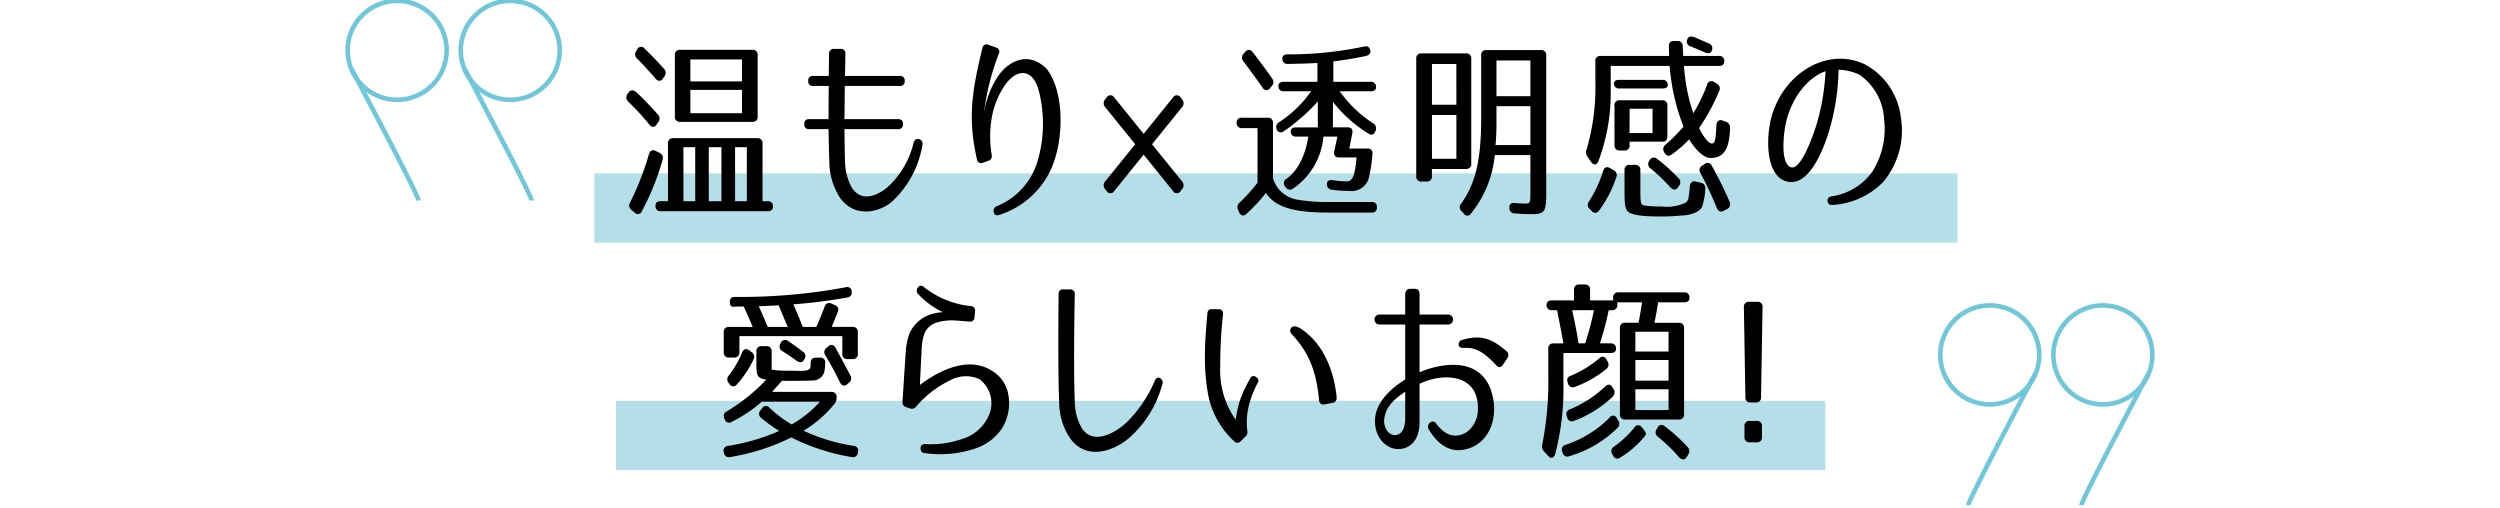 <svg xmlns="http://www.w3.org/2000/svg" xmlns:xlink="http://www.w3.org/1999/xlink" width="325" height="66" viewBox="0 0 325 66">
  <defs>
    <clipPath id="clip-path">
      <rect id="長方形_117" data-name="長方形 117" width="325" height="66" transform="translate(405 9998)" fill="#fff" stroke="#707070" stroke-width="1"/>
    </clipPath>
    <clipPath id="clip-path-2">
      <rect id="長方形_52" data-name="長方形 52" width="235.209" height="65.87" fill="none"/>
    </clipPath>
  </defs>
  <g id="マスクグループ_5" data-name="マスクグループ 5" transform="translate(-405 -9998)" clip-path="url(#clip-path)">
    <g id="グループ_4639" data-name="グループ 4639" transform="translate(449.896 9997.809)">
      <rect id="長方形_50" data-name="長方形 50" width="177.221" height="9.007" transform="translate(32.365 22.731)" fill="#b4dfe9"/>
      <rect id="長方形_51" data-name="長方形 51" width="157.224" height="9.007" transform="translate(35.172 52.298)" fill="#b4dfe9"/>
      <g id="グループ_4507" data-name="グループ 4507" transform="translate(0 0)">
        <g id="グループ_4506" data-name="グループ 4506" clip-path="url(#clip-path-2)">
          <path id="パス_275" data-name="パス 275" d="M13.673,13.464a6.732,6.732,0,1,1,6.734-6.732,6.741,6.741,0,0,1-6.734,6.732M13.673.6a6.132,6.132,0,1,0,6.135,6.132A6.139,6.139,0,0,0,13.673.6" transform="translate(7.76 0.001)" fill="#70c7da"/>
          <path id="パス_276" data-name="パス 276" d="M15.872,21.495c-.138-.705-5.258-10.517-8.668-16.94l.53-.282c2.627,4.95,8.736,16.533,8.736,17.192h-.3Z" transform="translate(8.056 4.779)" fill="#70c7da"/>
          <path id="パス_277" data-name="パス 277" d="M6.734,13.464a6.732,6.732,0,1,1,6.732-6.732,6.741,6.741,0,0,1-6.732,6.732M6.734.6a6.132,6.132,0,1,0,6.132,6.132A6.139,6.139,0,0,0,6.734.6" transform="translate(0 0.001)" fill="#70c7da"/>
          <path id="パス_278" data-name="パス 278" d="M8.931,21.495C8.793,20.789,3.673,10.977.265,4.555l.53-.282c2.625,4.95,8.734,16.533,8.734,17.192h-.3Z" transform="translate(0.296 4.779)" fill="#70c7da"/>
          <path id="パス_279" data-name="パス 279" d="M104.473,32.157a6.732,6.732,0,1,1,6.734-6.732,6.741,6.741,0,0,1-6.734,6.732m0-12.864a6.132,6.132,0,1,0,6.135,6.132,6.139,6.139,0,0,0-6.135-6.132" transform="translate(109.301 20.905)" fill="#70c7da"/>
          <path id="パス_280" data-name="パス 280" d="M100.055,40.188l-.6-.03c0-.659,6.109-12.242,8.736-17.192l.53.282c-3.41,6.423-8.53,16.235-8.668,16.94" transform="translate(111.223 25.683)" fill="#70c7da"/>
          <path id="パス_281" data-name="パス 281" d="M111.413,32.157a6.732,6.732,0,1,1,6.734-6.732,6.741,6.741,0,0,1-6.734,6.732m0-12.864a6.132,6.132,0,1,0,6.135,6.132,6.139,6.139,0,0,0-6.135-6.132" transform="translate(117.062 20.905)" fill="#70c7da"/>
          <path id="パス_282" data-name="パス 282" d="M107,40.188l-.6-.03c0-.659,6.109-12.242,8.736-17.192l.53.282c-3.41,6.423-8.53,16.235-8.668,16.94" transform="translate(118.985 25.683)" fill="#70c7da"/>
          <path id="パス_283" data-name="パス 283" d="M157.529,35.285h-.921a.629.629,0,0,0-.678.714v1.351a.63.63,0,0,0,.678.716h.921a.632.632,0,0,0,.68-.716V36a.63.63,0,0,0-.68-.714m.557-3.114.195-11.663a.63.63,0,0,0-.68-.714h-1.066a.63.63,0,0,0-.68.714l.195,11.663a.629.629,0,0,0,.678.714h.68a.629.629,0,0,0,.678-.714M138.746,39.6l.1.178a.588.588,0,0,0,.921.28,12.44,12.44,0,0,0,3.224-2.807c.172-.2.172-.407-.047-.688-.123-.153-.244-.333-.39-.485a.553.553,0,0,0-.945.076,12.714,12.714,0,0,1-2.618,2.451.694.694,0,0,0-.241,1m9.672.381.195-.33a.748.748,0,0,0-.1-1,20.5,20.5,0,0,0-2.957-2.68.578.578,0,0,0-.947.2l-.1.18a.7.7,0,0,0,.172.993,21.743,21.743,0,0,1,2.69,2.6c.388.434.775.46,1.042.025m-8.9-4.745-.169-.282a.529.529,0,0,0-.947-.1,14.391,14.391,0,0,1-5.721,3.546.626.626,0,0,0-.436.894l.049.127a.617.617,0,0,0,.849.46,14.7,14.7,0,0,0,6.3-3.7.7.7,0,0,0,.074-.943m2.231-4.059h4.315v2.705h-4.315Zm-2.836-.025-.123-.2c-.241-.46-.58-.485-.945-.155a15.065,15.065,0,0,1-4.605,2.987.642.642,0,0,0-.39.919l.049.153a.592.592,0,0,0,.849.434,14.829,14.829,0,0,0,5.042-3.139.771.771,0,0,0,.123-1m2.836-3.777h4.315v2.68h-4.315Zm-8.776,2.987.023.076a.648.648,0,0,0,.873.432,14.454,14.454,0,0,0,4.074-2.3.728.728,0,0,0,.193-1l-.121-.229c-.241-.46-.58-.511-.945-.2a14.105,14.105,0,0,1-3.83,2.322c-.341.153-.436.46-.267.894m8.776-6.662h4.315v2.578h-4.315ZM135.229,25.2h-.873c-.169-1.2-.46-2.629-.824-4.313h2.836a42.168,42.168,0,0,1-1.14,4.313m3.321,0h-1.407a38.935,38.935,0,0,0,1.14-4.313h.436a.63.63,0,0,0,.68-.714v-.307h3.224c-.169,1.046-.316,1.966-.462,2.654h-1.745a.629.629,0,0,0-.678.714V34.392a.629.629,0,0,0,.678.714H147.4a.63.63,0,0,0,.68-.714V23.239a.63.63,0,0,0-.68-.714h-3.175c.267-1.224.388-2.118.485-2.654H148.1c.436,0,.68-.2.68-.587a.63.63,0,0,0-.68-.714h-8.558a.629.629,0,0,0-.678.714v.333H135.86V18.263a.63.63,0,0,0-.68-.714h-.727a.63.63,0,0,0-.68.714v1.354h-2.885c-.436,0-.678.2-.678.561a.629.629,0,0,0,.678.714h.68c.218,1.072.508,2.527.824,4.313h-1.286a.629.629,0,0,0-.678.714v3.266a42.438,42.438,0,0,1-.775,9.111.949.949,0,0,0,.218.945l.534.587c.362.409.75.307.919-.229a33.928,33.928,0,0,0,1.068-9.393V26.454h6.158c.436,0,.68-.178.68-.536a.63.63,0,0,0-.68-.714m-14,2.756.583-.868a.652.652,0,0,0-.169-.892c-1.964-1.735-3.468-2.118-5.7-1.455a.565.565,0,0,0-.485.612c0,.307.218.434.606.434,1.335-.051,2.328.178,4.268,2.245.339.358.606.358.9-.076m-12.727,3.523v3.673c-.074.945-.292,1.737-1.091,1.94-.875.2-1.65-.688-1.65-1.811.1-1.991,1.625-3.012,2.741-3.8m5.575-8.729a.65.65,0,0,0,0-1.3h-3.709V18.875c0-.511-.195-.765-.606-.765h-.631c-.388,0-.629.28-.629.765v2.578h-3.347a.65.65,0,0,0,0,1.3h3.347V29.9c-1.625,1-3.953,2.908-3.929,5.41,0,2.3,1.673,3.9,3.468,3.6,1.527-.254,2.328-1.608,2.328-3.444v-5c2.98-1.481,7.975-1.43,7.564,3.726a3.65,3.65,0,0,1-1.407,2.525c-1.576,1-2.959.333-4-1.1-.46-.663-1.358.127-.968.767,1.356,2.245,2.957,2.959,4.605,2.629,3.152-.563,4.751-4.135,3.442-7.861-1.6-4.237-6.474-3.368-9.236-2.195v-6.2ZM101.337,33.142l1.042-.205a.616.616,0,0,0,.534-.714c-.146-1.659-.873-6.3-4.461-8.8-.7-.511-1.212-.536-1.43-.256a.584.584,0,0,0,.072.843c2.061,2.271,3.127,4.44,3.54,8.575a.56.56,0,0,0,.7.561M87.566,20.765h-.824c-.388-.051-.606.153-.631.561-.144,1.684-.29,3.266-.314,4.823a27.523,27.523,0,0,0,.339,5.283A11.065,11.065,0,0,0,89.6,37.94a.551.551,0,0,0,.849-.025l.606-.589a.842.842,0,0,0,.244-.816,9,9,0,0,1,.29-3.548,13.2,13.2,0,0,1,1.091-2.68c.146-.254.049-.485-.244-.714a.5.5,0,0,0-.8.256c-.244.432-.462.841-.655,1.25a13.67,13.67,0,0,0-.8,2.067,18.171,18.171,0,0,0-.388,1.989,11.063,11.063,0,0,1-2.012-6.914,58.281,58.281,0,0,1,.364-6.789c.023-.434-.169-.663-.583-.663M68.274,18.187h-.9c-.388-.025-.606.2-.606.612-.023,2.271-.1,10.081.074,14.087a8.422,8.422,0,0,0,1.43,4.671c2.061,2.832,5.455,1.76,7.564.025a14.024,14.024,0,0,0,4.387-6.967.657.657,0,0,0-.267-.894c-.29-.153-.534-.025-.7.383a16.9,16.9,0,0,1-3.684,5.41c-1.625,1.481-4.364,2.908-5.8.688a7.031,7.031,0,0,1-.9-3.444c-.169-4.109-.049-11.689,0-13.934a.564.564,0,0,0-.606-.638m-12.434,3.6.074-.741a.573.573,0,0,0-.559-.688,11.653,11.653,0,0,1-6.084-2.476c-.316-.254-.606-.229-.8.078a.641.641,0,0,0,.1.892,11.071,11.071,0,0,0,3.152,2.3,5.259,5.259,0,0,0-1.188.18A4.527,4.527,0,0,0,47.4,23.878a8.345,8.345,0,0,0-.485,2.195c-.047.638-.339,5.078-.436,6.685a.655.655,0,0,0,.462.739l.508.155a.668.668,0,0,0,.8-.231,13.421,13.421,0,0,1,4.484-3.444,4.209,4.209,0,0,1,3.783-.1,3.968,3.968,0,0,1,1.358,4.234,5.471,5.471,0,0,1-3.663,3.523,12.229,12.229,0,0,1-4.775.663c-.413,0-.631.205-.606.561a.543.543,0,0,0,.557.612,14.208,14.208,0,0,0,6.812-.688,6.818,6.818,0,0,0,3.127-2.4,6.181,6.181,0,0,0,.824-4.9,4.493,4.493,0,0,0-1.309-2.169c-3.127-2.73-7.2-.894-10.109,1.3l.241-4.8a7.67,7.67,0,0,1,.218-1.455,2.473,2.473,0,0,1,1.65-1.837,6.982,6.982,0,0,1,2.231-.307c.629.028,1.332.1,2.108.155a.562.562,0,0,0,.655-.587M26.87,26.353l-.292-.229c-.388-.307-.727-.231-.945.254a12.844,12.844,0,0,1-1.722,2.987.719.719,0,0,0-.023,1l.1.127a.552.552,0,0,0,.968.025,12.912,12.912,0,0,0,2.184-3.292.7.7,0,0,0-.267-.869m2.593,2.271V26.276a.629.629,0,0,0-.678-.714h-.631a.629.629,0,0,0-.678.714v1.557c0,1.608.121,1.887,1.284,2.093a23.932,23.932,0,0,1-5.116,4.107.651.651,0,0,0-.314.945l.023.076a.585.585,0,0,0,.9.358,17.7,17.7,0,0,0,3.927-2.629h7.562a14.573,14.573,0,0,1-3.684,2.959,16.765,16.765,0,0,1-2.885-2.169.561.561,0,0,0-.945.053l-.218.28a.662.662,0,0,0,.1,1,23.51,23.51,0,0,0,2.328,1.684,26.783,26.783,0,0,1-6.643,1.94.621.621,0,0,0-.557.841l.023.051a.635.635,0,0,0,.8.561,28.174,28.174,0,0,0,7.952-2.55,27.281,27.281,0,0,0,7.855,2.55.635.635,0,0,0,.8-.561v-.051a.609.609,0,0,0-.534-.841,24.078,24.078,0,0,1-6.522-1.966,15.857,15.857,0,0,0,4-3.47,1.253,1.253,0,0,0,.29-.869.629.629,0,0,0-.678-.714H29.537c.144-.205.9-1.021,1.284-1.455.485.025.7.025.921.025,1.091,0,2.644-.025,3.08-.051a1.581,1.581,0,0,0,1.453-1,4.934,4.934,0,0,0,.146-1.275.594.594,0,0,0-.68-.691h-.557c-.436,0-.655.256-.655.741a3.385,3.385,0,0,1-.049.638c-.362.434-1.14.333-2.739.307a12.469,12.469,0,0,1-2.279-.129m9.844,1.89.193-.18a.722.722,0,0,0,.195-.968c-.508-.97-1.381-2.6-1.94-3.6a.558.558,0,0,0-.945-.153l-.195.153a.707.707,0,0,0-.169,1c.631,1.046,1.263,2.195,1.868,3.444.241.511.606.612.993.307m-5.6-3.216.025-.051a.666.666,0,0,0-.218-.97c-.559-.434-1.214-.919-1.94-1.4a.59.59,0,0,0-.921.282l-.049.076a.667.667,0,0,0,.244.97c.532.33,1.091.714,1.745,1.174.485.383.873.358,1.114-.076m-2.159-4.237H28.954c-.388-.945-.655-1.557-1.163-2.68.314-.025,1.163-.051,2.569-.127.193.383.58,1.351,1.186,2.807m3.735,0H33.513c-.413-1.021-.8-2.017-1.237-2.934a69.743,69.743,0,0,0,7.031-.894c.436-.1.629-.358.557-.765a.577.577,0,0,0-.775-.563,74.13,74.13,0,0,1-14.377,1.252c-.436,0-.678.2-.678.561,0,.46.121.688.339.714s.534-.025.9-.025h.557c.485,1.072.9,1.966,1.165,2.654h-3.08a.629.629,0,0,0-.678.714v2.553a.629.629,0,0,0,.678.714h.68a.629.629,0,0,0,.678-.714V24.26H38.652v2.271a.63.63,0,0,0,.678.716h.655a.632.632,0,0,0,.68-.716V23.775a.63.63,0,0,0-.68-.714H37.269c.267-.638.511-1.224.777-1.915a.624.624,0,0,0-.364-.917l-.46-.205a.6.6,0,0,0-.873.434c-.436,1.1-.777,1.94-1.068,2.6" transform="translate(25.954 19.626)"/>
          <path id="パス_284" data-name="パス 284" d="M168.049,13.3c.847-3.317,2.932-5.715,5.09-6.457a28.987,28.987,0,0,1-1.284,7.3c-.534,1.608-1.989,5.588-3.226,5.179-1.4-.485-.968-4.465-.58-6.022m12.583,7.937a10.41,10.41,0,0,0,2.277-8.549A8.96,8.96,0,0,0,178.157,5.9c-4.775-2.195-10.375,1.125-12,6.738-.8,2.705-.873,8.039,2.133,8.575,2.788.511,4.582-4.287,5.262-6.431a29.828,29.828,0,0,0,1.284-8.141,7.053,7.053,0,0,1,2.692.638,7.5,7.5,0,0,1,3.224,5.768,10.416,10.416,0,0,1-1.553,6.889,7.87,7.87,0,0,1-5.26,3.165c-.388.076-.583.282-.534.64s.267.508.655.483a10.013,10.013,0,0,0,6.571-2.985M142.5,24.755l.244.256a.577.577,0,0,0,.97-.076,15.538,15.538,0,0,0,2.228-4.313.7.7,0,0,0-.362-.919l-.485-.28c-.413-.231-.727-.078-.873.407a16.338,16.338,0,0,1-1.892,4.033.643.643,0,0,0,.169.892m4.51-5.027v2.654c0,1.4.023,2.22.388,2.654.583.663,2.983.688,4.461.688.921,0,1.794-.051,2.546-.127a4.712,4.712,0,0,0,1.89-.409c.729-.434.752-.536.921-1.148a8.3,8.3,0,0,0,.292-1.913.677.677,0,0,0-.583-.792l-.655-.153c-.436-.1-.727.127-.775.612a12.517,12.517,0,0,1-.169,1.481.9.9,0,0,1-.388.663,5.693,5.693,0,0,1-3.08.485,14.862,14.862,0,0,1-2.061-.1c-.678-.078-.727-.129-.727-2.222V19.728a.63.63,0,0,0-.68-.714h-.7a.629.629,0,0,0-.68.714m12.9,5.258.436-.231a.692.692,0,0,0,.314-.968,48.938,48.938,0,0,0-2.3-4.645.59.59,0,0,0-.945-.229l-.316.2a.664.664,0,0,0-.218.97,43.2,43.2,0,0,1,2.084,4.44c.195.536.534.688.947.46m-5.94-3.063.121-.178a.722.722,0,0,0-.072-1,22.016,22.016,0,0,0-2.764-2.5.606.606,0,0,0-.97.155l-.049.076a.689.689,0,0,0,.146,1,22.362,22.362,0,0,1,2.546,2.423c.388.409.775.434,1.042.025m-6.3-10.208h2.983v3.165H147.66Zm-1.964-.381v5.1a.629.629,0,0,0,.678.714h.608a.629.629,0,0,0,.678-.714V16H151.9c.436.025.678-.229.678-.688v-3.98a.63.63,0,0,0-.678-.716h-5.529a.63.63,0,0,0-.678.716m6.255-3.37h-5.624c-.436,0-.68.155-.68.409a.63.63,0,0,0,.68.714h5.624c.436,0,.678-.153.678-.407a.63.63,0,0,0-.678-.716m.847-3.112h-8.9a.629.629,0,0,0-.678.714v2.6A28.838,28.838,0,0,1,142.085,17a1,1,0,0,0,.121.97l.46.663c.316.46.729.434.947-.1a24.933,24.933,0,0,0,1.6-9.085V6.152h7.662a27.683,27.683,0,0,0,1.527,7.17l.267.716a19.627,19.627,0,0,1-2.328,2.347.731.731,0,0,0-.169,1l.023.051c.244.409.583.511.947.229a15.574,15.574,0,0,0,2.277-1.964c.873,1.453,1.94,2.449,2.836,2.423,1.794-.051,2.377-1.351,2.474-3.879a.784.784,0,0,0-.557-.843l-.413-.153c-.46-.153-.775.076-.8.612-.1,1.633-.144,2.3-.532,2.375-.436.076-1.14-.818-1.722-2.017A25.793,25.793,0,0,0,159.3,9.444a.689.689,0,0,0-.267-.97l-.364-.229a.581.581,0,0,0-.921.33,20.74,20.74,0,0,1-1.794,3.726l-.29-.892a24.06,24.06,0,0,1-.921-5.258H159.3c.436,0,.678-.2.678-.587a.629.629,0,0,0-.678-.714h-4.656l-.072-1.226a.63.63,0,0,0-.68-.714h-.46c-.462,0-.68.254-.655.739,0,.307.023.716.023,1.2m5.19-1.608c-.583-.256-1.214-.536-1.892-.818-.485-.178-.8-.1-.921.256a.64.64,0,0,0,.388.917c.508.205,1.188.485,1.94.818.436.178.727.1.847-.256a.651.651,0,0,0-.362-.917M125.151,18.222h-3.175V12.53h3.175Zm9.623-6.838v5.052h-4.533c.1-1.148.121-1.991.121-2.6V11.384ZM121.974,5.9h3.175V11.2h-3.175Zm8.388-.458h4.412v4.645h-4.412Zm-3.951-.919h-5.8a.629.629,0,0,0-.678.714V20.467a.63.63,0,0,0,.678.716h.68a.63.63,0,0,0,.678-.716V19.55h4.438a.63.63,0,0,0,.678-.716V5.232a.629.629,0,0,0-.678-.714m10.424,17.864V4.8a.631.631,0,0,0-.68-.714h-7.1a.63.63,0,0,0-.678.714v8.168c0,5.436-.752,8.5-2.595,11.074a.678.678,0,0,0,.049,1l.29.305a.542.542,0,0,0,.947-.025,14.131,14.131,0,0,0,3.078-7.579h4.631v4.645c0,1.455,0,1.659-.583,1.659-.241,0-.775-.025-1.453-.076-.462-.051-.729.178-.7.612a.673.673,0,0,0,.678.739c.947.078,1.7.1,2.061.1,1.94,0,2.061-.256,2.061-3.038M97.268,14.242H99.3v7.094a21.483,21.483,0,0,1-2.328,2.578.781.781,0,0,0-.193.97l.121.28c.218.485.583.561.945.231a21.484,21.484,0,0,0,2.546-2.73c1.188,1.811,3.514,2.55,8.122,2.55h5.624a.608.608,0,0,0,.68-.638c.023-.485-.195-.739-.655-.739h-5.577a22.378,22.378,0,0,1-3.976-.282,3.949,3.949,0,0,1-3.3-2.807V13.6a.632.632,0,0,0-.68-.716H97.268a.6.6,0,0,0-.68.64.631.631,0,0,0,.68.714M97.7,4.315l-.195.229a.723.723,0,0,0-.049,1c.655.866,1.479,1.991,2.5,3.419a.547.547,0,0,0,.97.076l.218-.254a.747.747,0,0,0,.049-1c-.729-1.072-1.576-2.195-2.474-3.368-.316-.434-.7-.46-1.017-.1M104.3,15.339h1.6c-.413,2.6-1.43,4.491-2.836,5.486a.636.636,0,0,0-.169,1l.049.076a.65.65,0,0,0,.921.231,9.11,9.11,0,0,0,4-6.789h1.817l-.411,1.915c-.1.483.121.79.606.79h2.3c-.241,2.6-.583,3.114-1.309,3.114A14.947,14.947,0,0,1,109.05,21c-.485-.051-.752.129-.729.511a.687.687,0,0,0,.655.741,17.547,17.547,0,0,0,2.3.153,2.325,2.325,0,0,0,2.569-2.042,17.15,17.15,0,0,0,.388-2.73.594.594,0,0,0-.655-.739h-2.351l.388-1.966c.121-.511-.121-.79-.583-.79H109.1V10.823a17.631,17.631,0,0,0,4.631,4.133c.411.256.75.127.9-.356l.025-.051a.747.747,0,0,0-.341-.945,15.956,15.956,0,0,1-4.338-4.16h4.048c.436,0,.678-.178.678-.511a.629.629,0,0,0-.678-.714h-4.872V5.565c1.574-.205,3.006-.434,4.266-.714.388-.1.583-.307.557-.64-.072-.458-.339-.688-.8-.587a46.716,46.716,0,0,1-9.962,1.021c-.462,0-.7.205-.68.561a.639.639,0,0,0,.7.688c1.332-.025,2.618-.051,3.855-.127V8.219H102.7c-.436,0-.678.178-.678.511a.629.629,0,0,0,.678.714h3.565a14.975,14.975,0,0,1-4.145,4.006.713.713,0,0,0-.341.894.564.564,0,0,0,.921.307,24.347,24.347,0,0,0,4.438-3.879V14.14H104.3c-.436,0-.68.178-.68.485a.631.631,0,0,0,.68.714M89.487,10.49l-.193-.254a.572.572,0,0,0-.97,0l-3.83,4.745-3.83-4.745a.572.572,0,0,0-.97,0l-.195.254a.751.751,0,0,0,0,1.021l3.9,4.823-3.9,4.823a.751.751,0,0,0,0,1.021l.195.254a.572.572,0,0,0,.97,0l3.83-4.747,3.83,4.747a.572.572,0,0,0,.97,0l.193-.254a.751.751,0,0,0,0-1.021l-3.9-4.823,3.9-4.823a.751.751,0,0,0,0-1.021M65.3,3.754,64.282,3.4a.527.527,0,0,0-.752.434c-1.335,5.537-1.94,9.111-.7,14.468a.546.546,0,0,0,.775.434l.7-.254a.625.625,0,0,0,.436-.767,14.509,14.509,0,0,1,.025-4.925,10.927,10.927,0,0,1,1.671-4.107c1.625-2.324,3.783-2.248,4.51,1.021a17.271,17.271,0,0,1-.241,8.829,9.074,9.074,0,0,1-5.285,5.844.621.621,0,0,0-.413.765c.049.358.316.511.7.383a11.057,11.057,0,0,0,6.812-6.1c1.648-3.777,1.673-9.954-.631-12.888-2.375-2.4-5.116-1.072-6.569,1.326a12.293,12.293,0,0,0-1.6,4.491,32.937,32.937,0,0,1,1.94-7.783.554.554,0,0,0-.364-.816M45.6,14.369H52.6a.564.564,0,0,0,.606-.638v-.025a.564.564,0,0,0-.606-.638H45.6c.025-1.481.025-2.987.049-4.313h7.177a.565.565,0,0,0,.606-.638V8.092a.565.565,0,0,0-.606-.64H45.668c.025-1.25.049-2.271.049-2.883a.564.564,0,0,0-.606-.638h-.9a.6.6,0,0,0-.606.663c-.025.612-.025,1.633-.049,2.858H41.5a.565.565,0,0,0-.606.64v.025a.565.565,0,0,0,.606.638h2.061c-.025,1.326-.025,2.832-.025,4.313H40.991a.564.564,0,0,0-.608.638v.025a.564.564,0,0,0,.608.638h2.544c.025,1.557.049,3.038.1,4.211a8.724,8.724,0,0,0,1.381,4.7c2.038,2.858,5.359,1.735,6.74.536a12.852,12.852,0,0,0,3.976-7.376.61.61,0,0,0-.411-.765c-.364-.1-.608.051-.729.458a11.533,11.533,0,0,1-3.1,5.514c-1.091,1.046-3.514,2.55-4.946.305a7.21,7.21,0,0,1-.873-3.47c-.047-1.174-.047-2.6-.072-4.109M17.929,24.884l.388.33a.551.551,0,0,0,.947-.178,33.4,33.4,0,0,0,2.69-6.66.709.709,0,0,0-.388-.919l-.508-.256c-.413-.2-.729-.051-.873.409a36.123,36.123,0,0,1-2.5,6.38.707.707,0,0,0,.241.894m13.455-8.166h1.527v7.018H31.385Zm-3.419,0h1.648v7.018H27.966Zm-3.3,0H26.2v7.018H24.67Zm-2.957,8.319H35.628c.436,0,.678-.2.678-.587a.629.629,0,0,0-.678-.714H34.95V16.258a.632.632,0,0,0-.68-.716H23.335a.63.63,0,0,0-.678.716v7.478h-.945c-.436,0-.68.2-.68.587a.631.631,0,0,0,.68.714M17.542,9.6,17.4,9.8a.733.733,0,0,0,.123,1.021,34.718,34.718,0,0,1,2.739,2.985c.316.383.678.358.945-.076l.195-.282a.743.743,0,0,0-.072-.993c-.7-.792-1.576-1.737-2.644-2.756-.46-.46-.873-.485-1.14-.1M32.283,12.3H25.568V9.264h6.715ZM25.566,5.309h6.715V8.166H25.566Zm8.075-1.25H24.233a.631.631,0,0,0-.68.714V12.71a.63.63,0,0,0,.68.714h9.407a.629.629,0,0,0,.678-.714V4.773a.63.63,0,0,0-.678-.714M22,7.785,22.2,7.5a.741.741,0,0,0-.074-.993c-.678-.767-1.527-1.659-2.5-2.6a.554.554,0,0,0-.968.1l-.123.2a.726.726,0,0,0,.123,1C19.433,6,20.209,6.84,21.009,7.76c.339.434.727.434.993.025" transform="translate(19.283 2.61)"/>
        </g>
      </g>
    </g>
  </g>
</svg>

